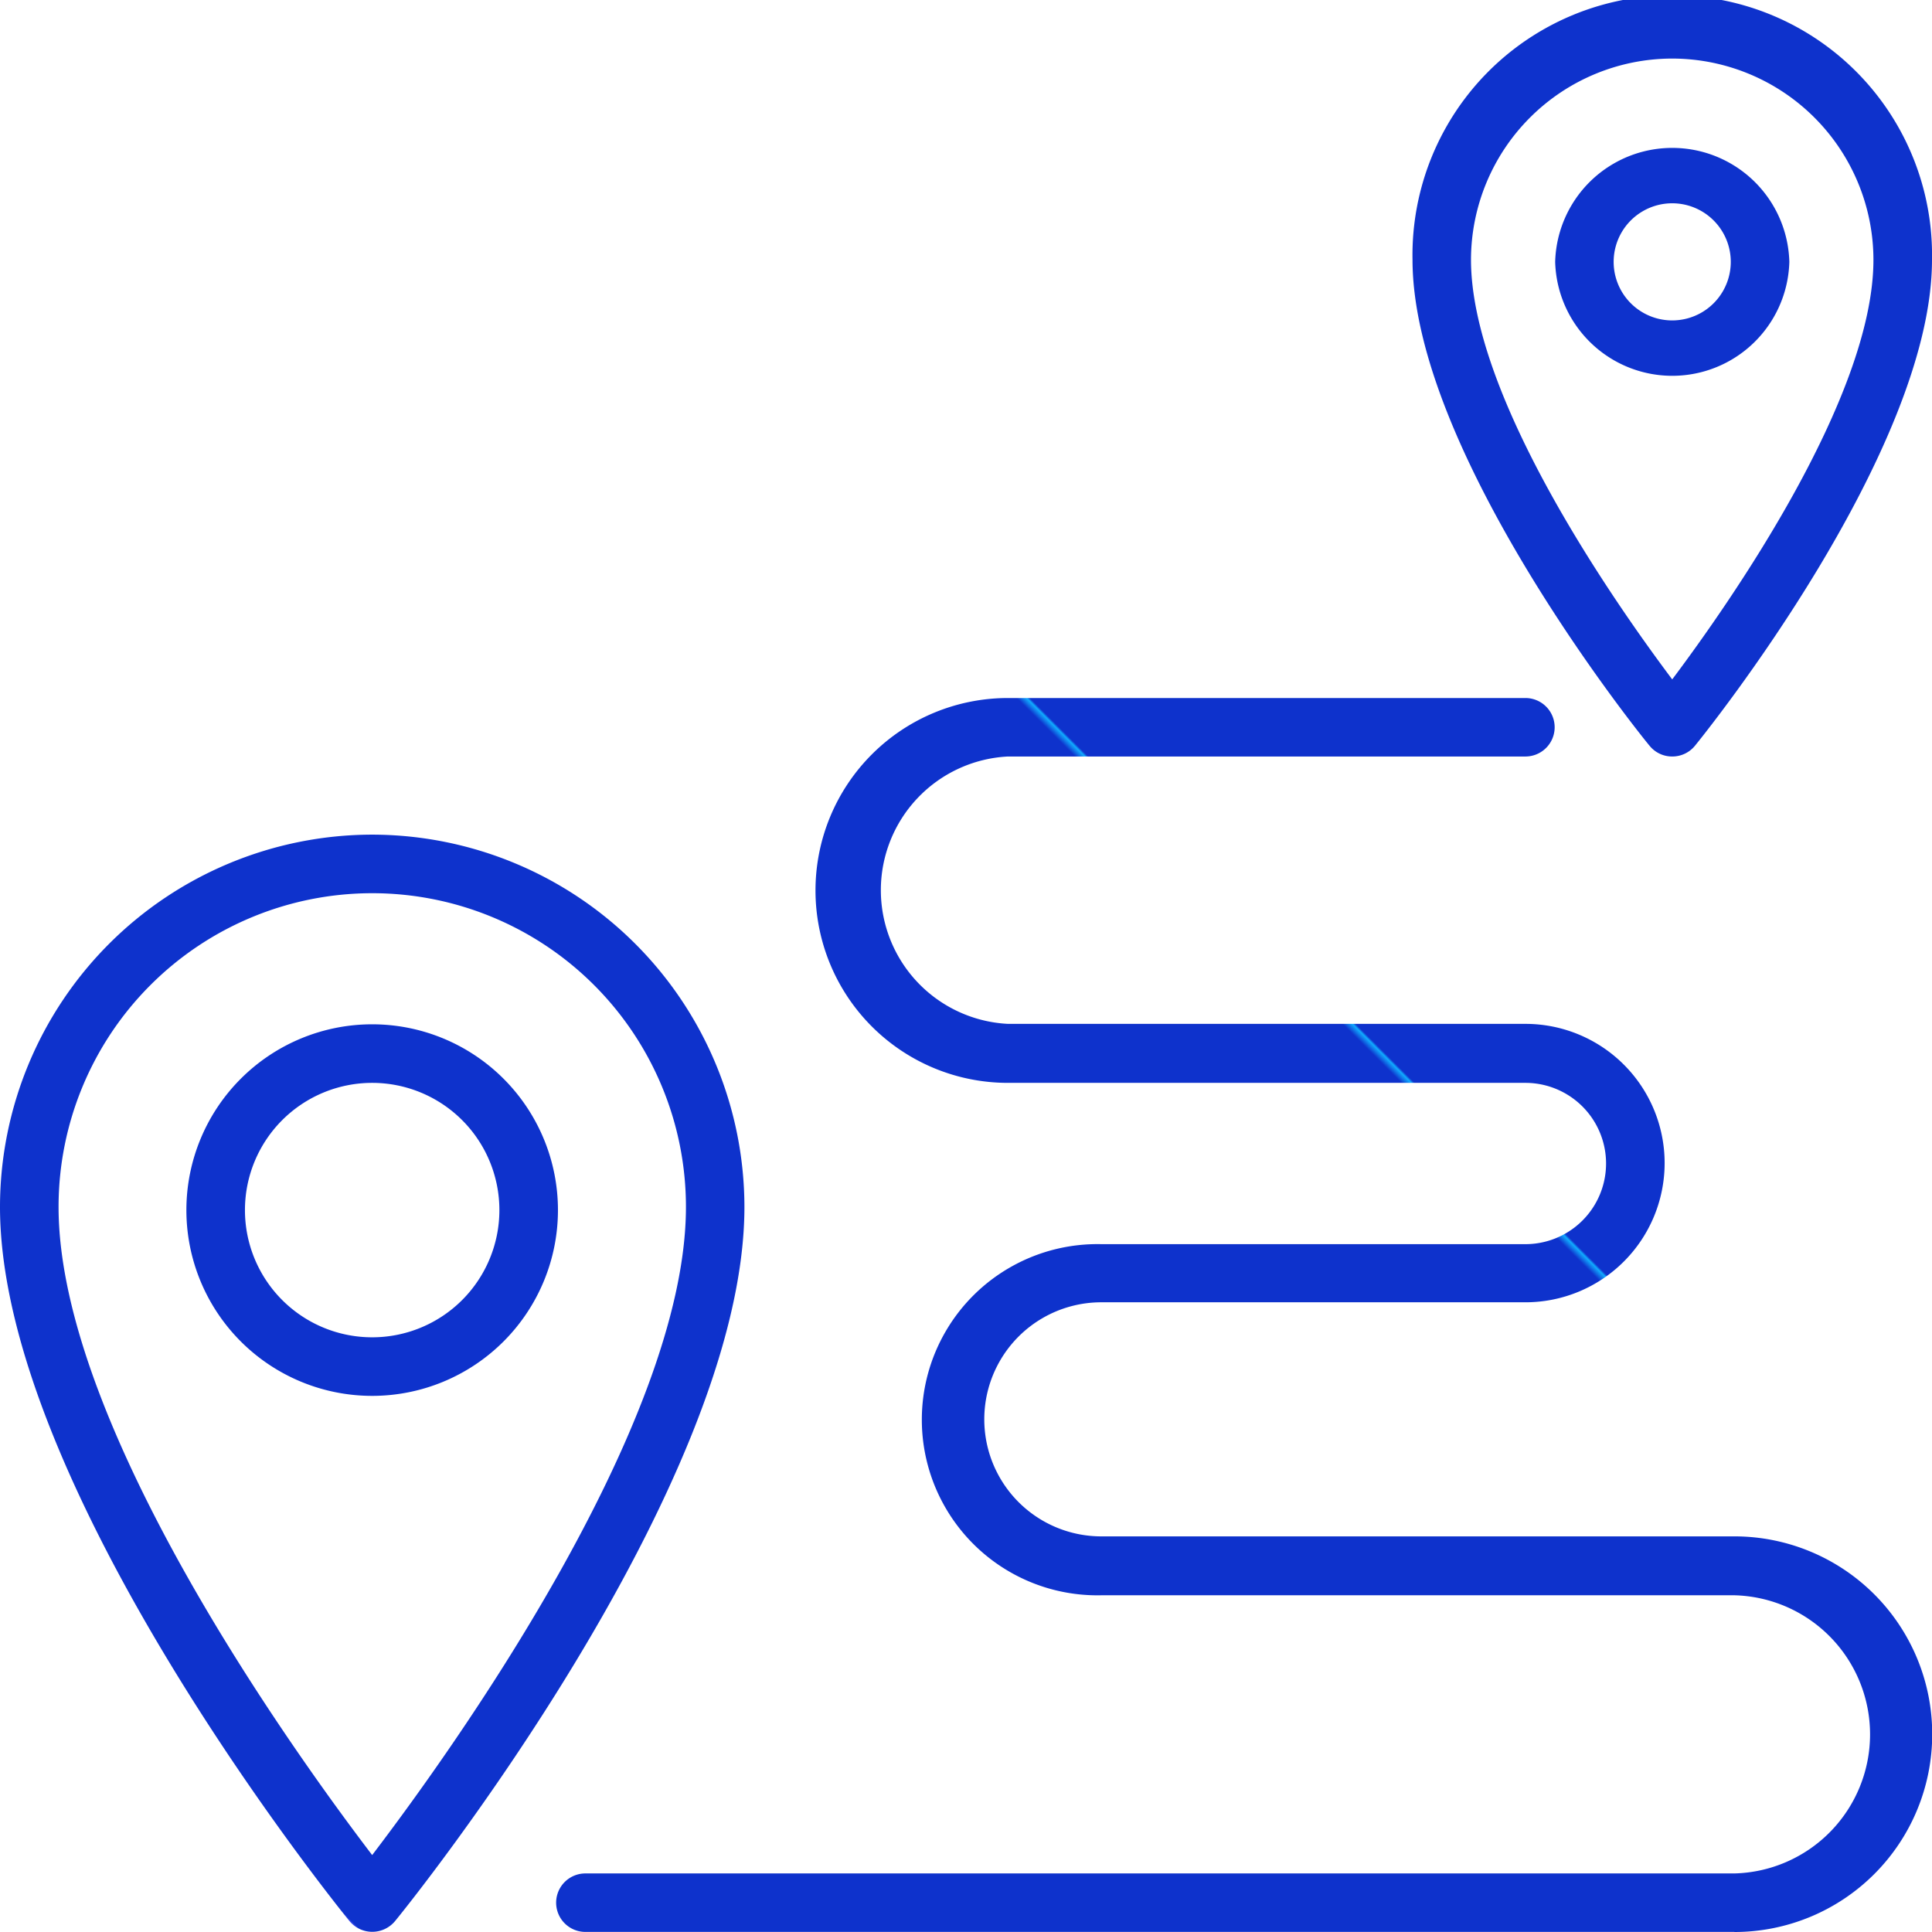 <?xml version="1.0"?>
<svg xmlns="http://www.w3.org/2000/svg" xmlns:xlink="http://www.w3.org/1999/xlink" xmlns:svgjs="http://svgjs.com/svgjs" version="1.1" width="512" height="512" x="0" y="0" viewBox="0 0 22.4 22.4" style="enable-background:new 0 0 512 512" xml:space="preserve" class=""><g><linearGradient xmlns="http://www.w3.org/2000/svg" id="linear-gradient" gradientUnits="userSpaceOnUse" x1="4.808" x2="24.238" y1="23.034" y2="3.604"><stop stop-opacity="1" stop-color="#5459ff" offset="0"/><stop stop-opacity="1" stop-color="#0e32cc" offset="0.001"/><stop stop-opacity="1" stop-color="#0e32cc" offset="0.001"/><stop stop-opacity="1" stop-color="#0e32cc" offset="0.001"/><stop stop-opacity="1" stop-color="#0e32cc" offset="0.001"/><stop stop-opacity="1" stop-color="#0e32cc" offset="0.001"/><stop stop-opacity="1" stop-color="#0e32cc" offset="0.001"/><stop stop-opacity="1" stop-color="#0e32cc" offset="0.02"/><stop stop-opacity="1" stop-color="#0e32cc" offset="0.02"/><stop stop-opacity="1" stop-color="#0e32cc" offset="0.02"/><stop stop-opacity="1" stop-color="#0e32cc" offset="0.078"/><stop stop-opacity="1" stop-color="#0e32cc" offset="0.144"/><stop stop-opacity="1" stop-color="#0e32cc" offset="0.155"/><stop stop-opacity="1" stop-color="#0e32cc" offset="0.263"/><stop stop-opacity="1" stop-color="#0e32cc" offset="0.383"/><stop stop-opacity="1" stop-color="#0e32cc" offset="0.437"/><stop stop-opacity="1" stop-color="#0e32cc" offset="0.456"/><stop stop-opacity="1" stop-color="#0e32cc" offset="0.456"/><stop stop-opacity="1" stop-color="#0e32cc" offset="0.514"/><stop stop-opacity="1" stop-color="#0e32cc" offset="0.514"/><stop stop-opacity="1" stop-color="#0e32cc" offset="0.533"/><stop stop-opacity="1" stop-color="#0e32cc" offset="0.533"/><stop stop-opacity="1" stop-color="#0e32cc" offset="0.549"/><stop stop-opacity="1" stop-color="#0e32cc" offset="0.549"/><stop stop-opacity="1" stop-color="#0e32cc" offset="0.556"/><stop stop-opacity="1" stop-color="#0e32cc" offset="0.556"/><stop stop-opacity="1" stop-color="#0e32cc" offset="0.556"/><stop stop-opacity="1" stop-color="#0e32cc" offset="0.556"/><stop stop-opacity="1" stop-color="#0e32cc" offset="0.556"/><stop stop-opacity="1" stop-color="#0e32cc" offset="0.556"/><stop stop-opacity="1" stop-color="#0e32cc" offset="0.56"/><stop stop-opacity="1" stop-color="#0e32cc" offset="0.56"/><stop stop-opacity="1" stop-color="#0e32cc" offset="0.56"/><stop stop-opacity="1" stop-color="#0e32cc" offset="0.56"/><stop stop-opacity="1" stop-color="#0e32cc" offset="0.56"/><stop stop-opacity="1" stop-color="#0e32cc" offset="0.56"/><stop stop-opacity="1" stop-color="#0e32cc" offset="0.56"/><stop stop-opacity="1" stop-color="#0e32cc" offset="0.56"/><stop stop-opacity="1" stop-color="#0e32cc" offset="0.56"/><stop stop-opacity="1" stop-color="#0e32cc" offset="0.56"/><stop stop-opacity="1" stop-color="#0e32cc" offset="0.56"/><stop stop-opacity="1" stop-color="#0e32cc" offset="0.56"/><stop stop-opacity="1" stop-color="#0e32cc" offset="0.56"/><stop stop-opacity="1" stop-color="#0e32cc" offset="0.56"/><stop stop-opacity="1" stop-color="#0e32cc" offset="0.564"/><stop stop-opacity="1" stop-color="#11abff" offset="0.567"/><stop stop-opacity="1" stop-color="#0e32cc" offset="0.568"/><stop stop-opacity="1" stop-color="#0e32cc" offset="0.568"/><stop stop-opacity="1" stop-color="#0e32cc" offset="0.572"/><stop stop-opacity="1" stop-color="#0e32cc" offset="0.572"/><stop stop-opacity="1" stop-color="#0e32cc" offset="0.572"/><stop stop-opacity="1" stop-color="#0e32cc" offset="0.572"/><stop stop-opacity="1" stop-color="#0e32cc" offset="0.572"/><stop stop-opacity="1" stop-color="#0e32cc" offset="0.572"/><stop stop-opacity="1" stop-color="#0e32cc" offset="0.576"/><stop stop-opacity="1" stop-color="#0e32cc" offset="0.579"/><stop stop-opacity="1" stop-color="#0e32cc" offset="1"/></linearGradient><g xmlns="http://www.w3.org/2000/svg" id="Layer_2" data-name="Layer 2"><g id="Layer_1-2" data-name="Layer 1"><path id="navigation" d="m4.315 9.677a4.32 4.32 0 0 0 -4.315 4.316c0 3.249 3.887 8.077 4.053 8.282a.343.343 0 0 0 .526 0c.166-.2 4.052-5.033 4.052-8.282a4.321 4.321 0 0 0 -4.316-4.316zm0 11.831c-.877-1.15-3.636-4.969-3.636-7.515a3.637 3.637 0 1 1 7.274 0c0 2.544-2.761 6.365-3.638 7.515zm0-9.632a2.154 2.154 0 0 0 0 4.308 2.154 2.154 0 0 0 0-4.308zm0 3.629a1.475 1.475 0 0 1 0-2.95 1.475 1.475 0 0 1 0 2.95zm15.073-6.734a.338.338 0 0 0 .264-.125c.113-.138 2.748-3.412 2.748-5.634a3.012 3.012 0 1 0 -6.023 0c0 2.222 2.635 5.5 2.748 5.634a.336.336 0 0 0 .263.125zm0-8.092a2.336 2.336 0 0 1 2.333 2.333c0 1.6-1.672 3.985-2.333 4.865-.661-.88-2.333-3.266-2.333-4.865a2.336 2.336 0 0 1 2.333-2.333zm1.358 2.357a1.358 1.358 0 0 0 -2.715 0 1.358 1.358 0 0 0 2.715 0zm-2.037 0a.679.679 0 0 1 1.358 0 .679.679 0 0 1 -1.358 0zm1.4 19.363h-13.322a.339.339 0 0 1 0-.678h13.322a1.613 1.613 0 0 0 0-3.225h-7.34a2.036 2.036 0 1 1 0-4.071h4.917a.935.935 0 0 0 0-1.87h-6a2.231 2.231 0 0 1 0-4.462h6a.339.339 0 0 1 0 .678h-6a1.552 1.552 0 0 0 0 3.1h6a1.614 1.614 0 0 1 0 3.228h-4.917a1.357 1.357 0 1 0 0 2.714h7.34a2.291 2.291 0 0 1 0 4.587z" fill="url(#linear-gradient)" data-original="url(#linear-gradient)" class=""/></g></g></g></svg>
